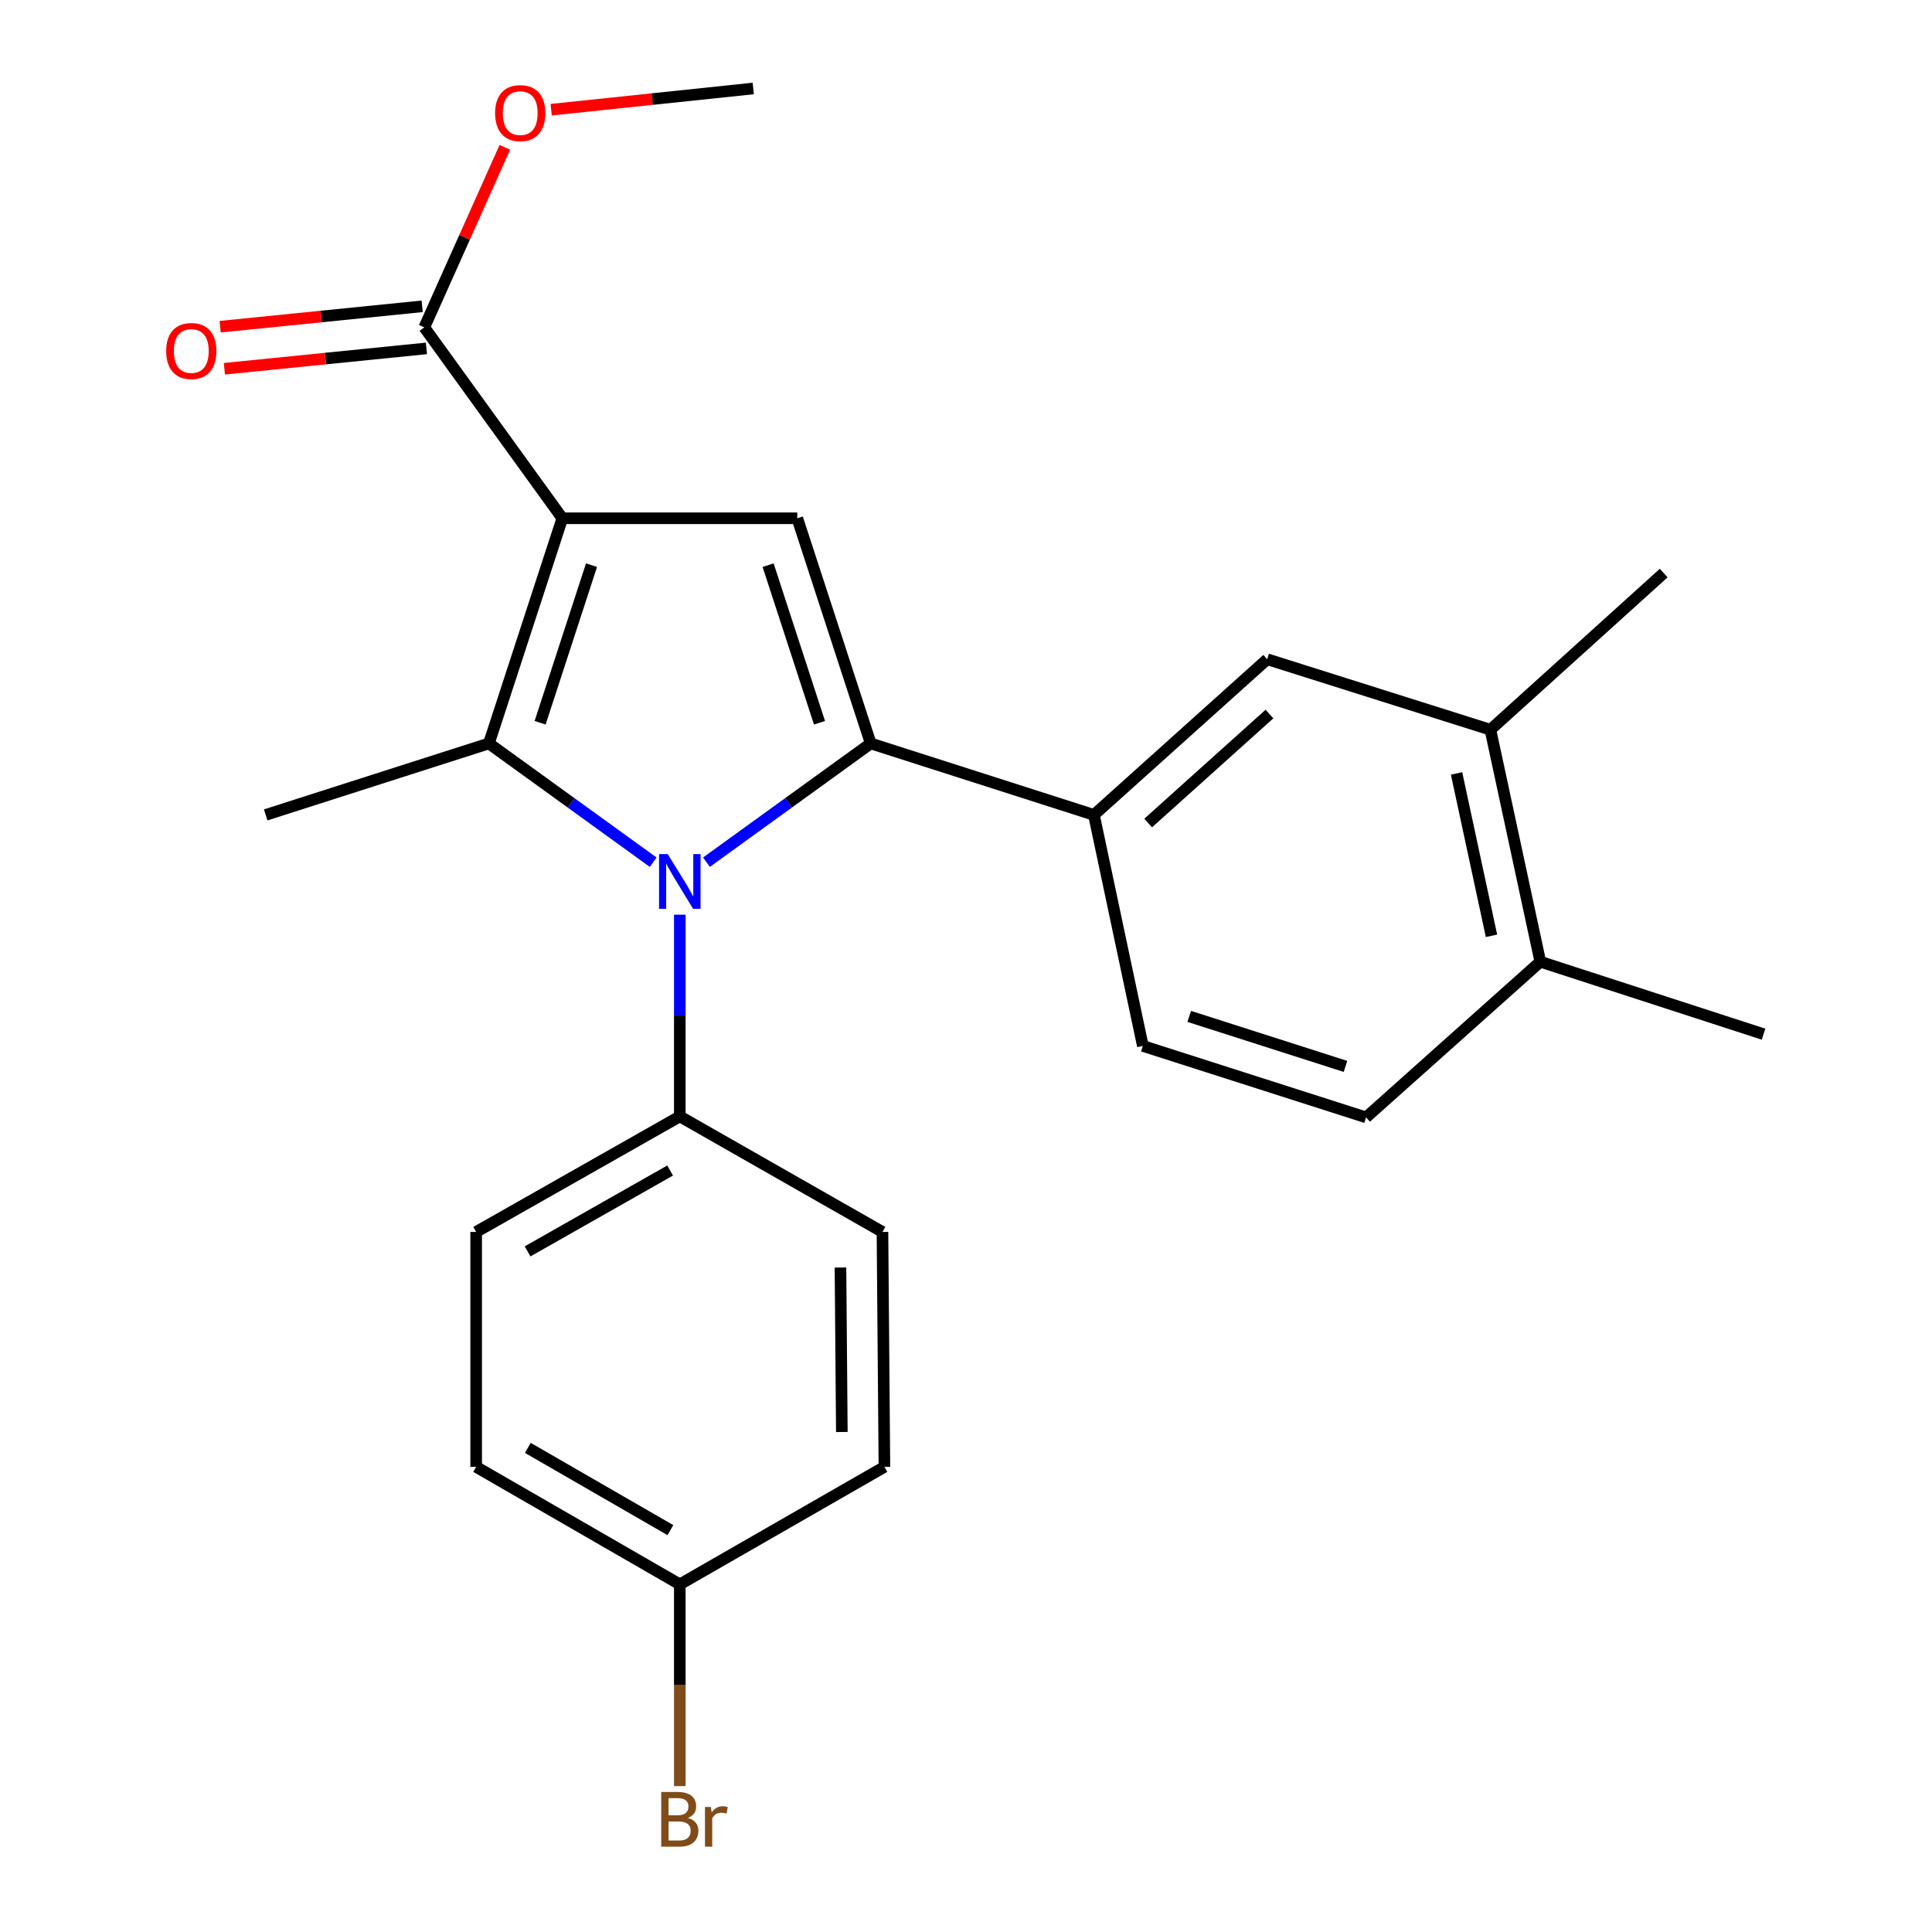 <?xml version='1.0' encoding='iso-8859-1'?>
<svg version='1.1' baseProfile='full'
              xmlns='http://www.w3.org/2000/svg'
                      xmlns:rdkit='http://www.rdkit.org/xml'
                      xmlns:xlink='http://www.w3.org/1999/xlink'
                  xml:space='preserve'
width='1000px' height='1000px' viewBox='0 0 1000 1000'>
<!-- END OF HEADER -->
<rect style='opacity:1.0;fill:#FFFFFF;stroke:none' width='1000' height='1000' x='0' y='0'> </rect>
<path class='bond-2' d='M 291.062,268.254 L 253.054,384.796' style='fill:none;fill-rule:evenodd;stroke:#000000;stroke-width:6px;stroke-linecap:butt;stroke-linejoin:miter;stroke-opacity:1' />
<path class='bond-2' d='M 306.168,292.521 L 279.562,374.1' style='fill:none;fill-rule:evenodd;stroke:#000000;stroke-width:6px;stroke-linecap:butt;stroke-linejoin:miter;stroke-opacity:1' />
<path class='bond-3' d='M 291.062,268.254 L 412.674,268.254' style='fill:none;fill-rule:evenodd;stroke:#000000;stroke-width:6px;stroke-linecap:butt;stroke-linejoin:miter;stroke-opacity:1' />
<path class='bond-5' d='M 291.062,268.254 L 219.617,169.44' style='fill:none;fill-rule:evenodd;stroke:#000000;stroke-width:6px;stroke-linecap:butt;stroke-linejoin:miter;stroke-opacity:1' />
<path class='bond-0' d='M 338.079,446.271 L 295.566,415.533' style='fill:none;fill-rule:evenodd;stroke:#0000FF;stroke-width:6px;stroke-linecap:butt;stroke-linejoin:miter;stroke-opacity:1' />
<path class='bond-0' d='M 295.566,415.533 L 253.054,384.796' style='fill:none;fill-rule:evenodd;stroke:#000000;stroke-width:6px;stroke-linecap:butt;stroke-linejoin:miter;stroke-opacity:1' />
<path class='bond-6' d='M 351.868,473.441 L 351.868,525.646' style='fill:none;fill-rule:evenodd;stroke:#0000FF;stroke-width:6px;stroke-linecap:butt;stroke-linejoin:miter;stroke-opacity:1' />
<path class='bond-6' d='M 351.868,525.646 L 351.868,577.852' style='fill:none;fill-rule:evenodd;stroke:#000000;stroke-width:6px;stroke-linecap:butt;stroke-linejoin:miter;stroke-opacity:1' />
<path class='bond-24' d='M 365.656,446.271 L 408.169,415.533' style='fill:none;fill-rule:evenodd;stroke:#0000FF;stroke-width:6px;stroke-linecap:butt;stroke-linejoin:miter;stroke-opacity:1' />
<path class='bond-24' d='M 408.169,415.533 L 450.682,384.796' style='fill:none;fill-rule:evenodd;stroke:#000000;stroke-width:6px;stroke-linecap:butt;stroke-linejoin:miter;stroke-opacity:1' />
<path class='bond-1' d='M 450.682,384.796 L 412.674,268.254' style='fill:none;fill-rule:evenodd;stroke:#000000;stroke-width:6px;stroke-linecap:butt;stroke-linejoin:miter;stroke-opacity:1' />
<path class='bond-1' d='M 424.173,374.1 L 397.568,292.521' style='fill:none;fill-rule:evenodd;stroke:#000000;stroke-width:6px;stroke-linecap:butt;stroke-linejoin:miter;stroke-opacity:1' />
<path class='bond-4' d='M 450.682,384.796 L 566.214,421.795' style='fill:none;fill-rule:evenodd;stroke:#000000;stroke-width:6px;stroke-linecap:butt;stroke-linejoin:miter;stroke-opacity:1' />
<path class='bond-15' d='M 253.054,384.796 L 137.521,421.795' style='fill:none;fill-rule:evenodd;stroke:#000000;stroke-width:6px;stroke-linecap:butt;stroke-linejoin:miter;stroke-opacity:1' />
<path class='bond-7' d='M 566.214,421.795 L 655.897,341.219' style='fill:none;fill-rule:evenodd;stroke:#000000;stroke-width:6px;stroke-linecap:butt;stroke-linejoin:miter;stroke-opacity:1' />
<path class='bond-7' d='M 594.293,425.988 L 657.071,369.585' style='fill:none;fill-rule:evenodd;stroke:#000000;stroke-width:6px;stroke-linecap:butt;stroke-linejoin:miter;stroke-opacity:1' />
<path class='bond-9' d='M 566.214,421.795 L 591.541,541.376' style='fill:none;fill-rule:evenodd;stroke:#000000;stroke-width:6px;stroke-linecap:butt;stroke-linejoin:miter;stroke-opacity:1' />
<path class='bond-11' d='M 218.52,158.553 L 166.233,163.824' style='fill:none;fill-rule:evenodd;stroke:#000000;stroke-width:6px;stroke-linecap:butt;stroke-linejoin:miter;stroke-opacity:1' />
<path class='bond-11' d='M 166.233,163.824 L 113.947,169.095' style='fill:none;fill-rule:evenodd;stroke:#FF0000;stroke-width:6px;stroke-linecap:butt;stroke-linejoin:miter;stroke-opacity:1' />
<path class='bond-11' d='M 220.715,180.328 L 168.429,185.599' style='fill:none;fill-rule:evenodd;stroke:#000000;stroke-width:6px;stroke-linecap:butt;stroke-linejoin:miter;stroke-opacity:1' />
<path class='bond-11' d='M 168.429,185.599 L 116.143,190.871' style='fill:none;fill-rule:evenodd;stroke:#FF0000;stroke-width:6px;stroke-linecap:butt;stroke-linejoin:miter;stroke-opacity:1' />
<path class='bond-16' d='M 219.617,169.44 L 240.458,122.854' style='fill:none;fill-rule:evenodd;stroke:#000000;stroke-width:6px;stroke-linecap:butt;stroke-linejoin:miter;stroke-opacity:1' />
<path class='bond-16' d='M 240.458,122.854 L 261.299,76.267' style='fill:none;fill-rule:evenodd;stroke:#FF0000;stroke-width:6px;stroke-linecap:butt;stroke-linejoin:miter;stroke-opacity:1' />
<path class='bond-13' d='M 351.868,577.852 L 246.464,637.649' style='fill:none;fill-rule:evenodd;stroke:#000000;stroke-width:6px;stroke-linecap:butt;stroke-linejoin:miter;stroke-opacity:1' />
<path class='bond-13' d='M 346.856,605.857 L 273.073,647.715' style='fill:none;fill-rule:evenodd;stroke:#000000;stroke-width:6px;stroke-linecap:butt;stroke-linejoin:miter;stroke-opacity:1' />
<path class='bond-14' d='M 351.868,577.852 L 456.761,637.649' style='fill:none;fill-rule:evenodd;stroke:#000000;stroke-width:6px;stroke-linecap:butt;stroke-linejoin:miter;stroke-opacity:1' />
<path class='bond-8' d='M 655.897,341.219 L 771.429,377.707' style='fill:none;fill-rule:evenodd;stroke:#000000;stroke-width:6px;stroke-linecap:butt;stroke-linejoin:miter;stroke-opacity:1' />
<path class='bond-21' d='M 771.429,377.707 L 861.124,296.621' style='fill:none;fill-rule:evenodd;stroke:#000000;stroke-width:6px;stroke-linecap:butt;stroke-linejoin:miter;stroke-opacity:1' />
<path class='bond-26' d='M 771.429,377.707 L 797.266,497.787' style='fill:none;fill-rule:evenodd;stroke:#000000;stroke-width:6px;stroke-linecap:butt;stroke-linejoin:miter;stroke-opacity:1' />
<path class='bond-26' d='M 753.909,400.323 L 771.995,484.379' style='fill:none;fill-rule:evenodd;stroke:#000000;stroke-width:6px;stroke-linecap:butt;stroke-linejoin:miter;stroke-opacity:1' />
<path class='bond-12' d='M 591.541,541.376 L 707.073,578.363' style='fill:none;fill-rule:evenodd;stroke:#000000;stroke-width:6px;stroke-linecap:butt;stroke-linejoin:miter;stroke-opacity:1' />
<path class='bond-12' d='M 615.543,526.08 L 696.416,551.971' style='fill:none;fill-rule:evenodd;stroke:#000000;stroke-width:6px;stroke-linecap:butt;stroke-linejoin:miter;stroke-opacity:1' />
<path class='bond-10' d='M 797.266,497.787 L 707.073,578.363' style='fill:none;fill-rule:evenodd;stroke:#000000;stroke-width:6px;stroke-linecap:butt;stroke-linejoin:miter;stroke-opacity:1' />
<path class='bond-22' d='M 797.266,497.787 L 912.799,535.284' style='fill:none;fill-rule:evenodd;stroke:#000000;stroke-width:6px;stroke-linecap:butt;stroke-linejoin:miter;stroke-opacity:1' />
<path class='bond-19' d='M 246.464,637.649 L 246.464,759.26' style='fill:none;fill-rule:evenodd;stroke:#000000;stroke-width:6px;stroke-linecap:butt;stroke-linejoin:miter;stroke-opacity:1' />
<path class='bond-18' d='M 456.761,637.649 L 457.77,759.26' style='fill:none;fill-rule:evenodd;stroke:#000000;stroke-width:6px;stroke-linecap:butt;stroke-linejoin:miter;stroke-opacity:1' />
<path class='bond-18' d='M 435.028,656.072 L 435.734,741.2' style='fill:none;fill-rule:evenodd;stroke:#000000;stroke-width:6px;stroke-linecap:butt;stroke-linejoin:miter;stroke-opacity:1' />
<path class='bond-23' d='M 285.293,56.783 L 337.585,51.291' style='fill:none;fill-rule:evenodd;stroke:#FF0000;stroke-width:6px;stroke-linecap:butt;stroke-linejoin:miter;stroke-opacity:1' />
<path class='bond-23' d='M 337.585,51.291 L 389.876,45.798' style='fill:none;fill-rule:evenodd;stroke:#000000;stroke-width:6px;stroke-linecap:butt;stroke-linejoin:miter;stroke-opacity:1' />
<path class='bond-17' d='M 351.868,820.066 L 457.77,759.26' style='fill:none;fill-rule:evenodd;stroke:#000000;stroke-width:6px;stroke-linecap:butt;stroke-linejoin:miter;stroke-opacity:1' />
<path class='bond-20' d='M 351.868,820.066 L 351.868,872.272' style='fill:none;fill-rule:evenodd;stroke:#000000;stroke-width:6px;stroke-linecap:butt;stroke-linejoin:miter;stroke-opacity:1' />
<path class='bond-20' d='M 351.868,872.272 L 351.868,924.478' style='fill:none;fill-rule:evenodd;stroke:#7F4C19;stroke-width:6px;stroke-linecap:butt;stroke-linejoin:miter;stroke-opacity:1' />
<path class='bond-25' d='M 351.868,820.066 L 246.464,759.26' style='fill:none;fill-rule:evenodd;stroke:#000000;stroke-width:6px;stroke-linecap:butt;stroke-linejoin:miter;stroke-opacity:1' />
<path class='bond-25' d='M 346.993,791.988 L 273.21,749.424' style='fill:none;fill-rule:evenodd;stroke:#000000;stroke-width:6px;stroke-linecap:butt;stroke-linejoin:miter;stroke-opacity:1' />
<path  class='atom-1' d='M 345.608 442.08
L 354.888 457.08
Q 355.808 458.56, 357.288 461.24
Q 358.768 463.92, 358.848 464.08
L 358.848 442.08
L 362.608 442.08
L 362.608 470.4
L 358.728 470.4
L 348.768 454
Q 347.608 452.08, 346.368 449.88
Q 345.168 447.68, 344.808 447
L 344.808 470.4
L 341.128 470.4
L 341.128 442.08
L 345.608 442.08
' fill='#0000FF'/>
<path  class='atom-12' d='M 86.015 181.679
Q 86.015 174.879, 89.375 171.079
Q 92.735 167.279, 99.015 167.279
Q 105.295 167.279, 108.655 171.079
Q 112.015 174.879, 112.015 181.679
Q 112.015 188.559, 108.615 192.479
Q 105.215 196.359, 99.015 196.359
Q 92.775 196.359, 89.375 192.479
Q 86.015 188.599, 86.015 181.679
M 99.015 193.159
Q 103.335 193.159, 105.655 190.279
Q 108.015 187.359, 108.015 181.679
Q 108.015 176.119, 105.655 173.319
Q 103.335 170.479, 99.015 170.479
Q 94.695 170.479, 92.335 173.279
Q 90.015 176.079, 90.015 181.679
Q 90.015 187.399, 92.335 190.279
Q 94.695 193.159, 99.015 193.159
' fill='#FF0000'/>
<path  class='atom-17' d='M 256.261 58.547
Q 256.261 51.748, 259.621 47.947
Q 262.981 44.148, 269.261 44.148
Q 275.541 44.148, 278.901 47.947
Q 282.261 51.748, 282.261 58.547
Q 282.261 65.427, 278.861 69.347
Q 275.461 73.228, 269.261 73.228
Q 263.021 73.228, 259.621 69.347
Q 256.261 65.468, 256.261 58.547
M 269.261 70.028
Q 273.581 70.028, 275.901 67.147
Q 278.261 64.228, 278.261 58.547
Q 278.261 52.987, 275.901 50.188
Q 273.581 47.347, 269.261 47.347
Q 264.941 47.347, 262.581 50.148
Q 260.261 52.947, 260.261 58.547
Q 260.261 64.267, 262.581 67.147
Q 264.941 70.028, 269.261 70.028
' fill='#FF0000'/>
<path  class='atom-21' d='M 356.008 940.958
Q 358.728 941.718, 360.088 943.398
Q 361.488 945.038, 361.488 947.478
Q 361.488 951.398, 358.968 953.638
Q 356.488 955.838, 351.768 955.838
L 342.248 955.838
L 342.248 927.518
L 350.608 927.518
Q 355.448 927.518, 357.888 929.478
Q 360.328 931.438, 360.328 935.038
Q 360.328 939.318, 356.008 940.958
M 346.048 930.718
L 346.048 939.598
L 350.608 939.598
Q 353.408 939.598, 354.848 938.478
Q 356.328 937.318, 356.328 935.038
Q 356.328 930.718, 350.608 930.718
L 346.048 930.718
M 351.768 952.638
Q 354.528 952.638, 356.008 951.318
Q 357.488 949.998, 357.488 947.478
Q 357.488 945.158, 355.848 943.998
Q 354.248 942.798, 351.168 942.798
L 346.048 942.798
L 346.048 952.638
L 351.768 952.638
' fill='#7F4C19'/>
<path  class='atom-21' d='M 367.928 935.278
L 368.368 938.118
Q 370.528 934.918, 374.048 934.918
Q 375.168 934.918, 376.688 935.318
L 376.088 938.678
Q 374.368 938.278, 373.408 938.278
Q 371.728 938.278, 370.608 938.958
Q 369.528 939.598, 368.648 941.158
L 368.648 955.838
L 364.888 955.838
L 364.888 935.278
L 367.928 935.278
' fill='#7F4C19'/>
</svg>
